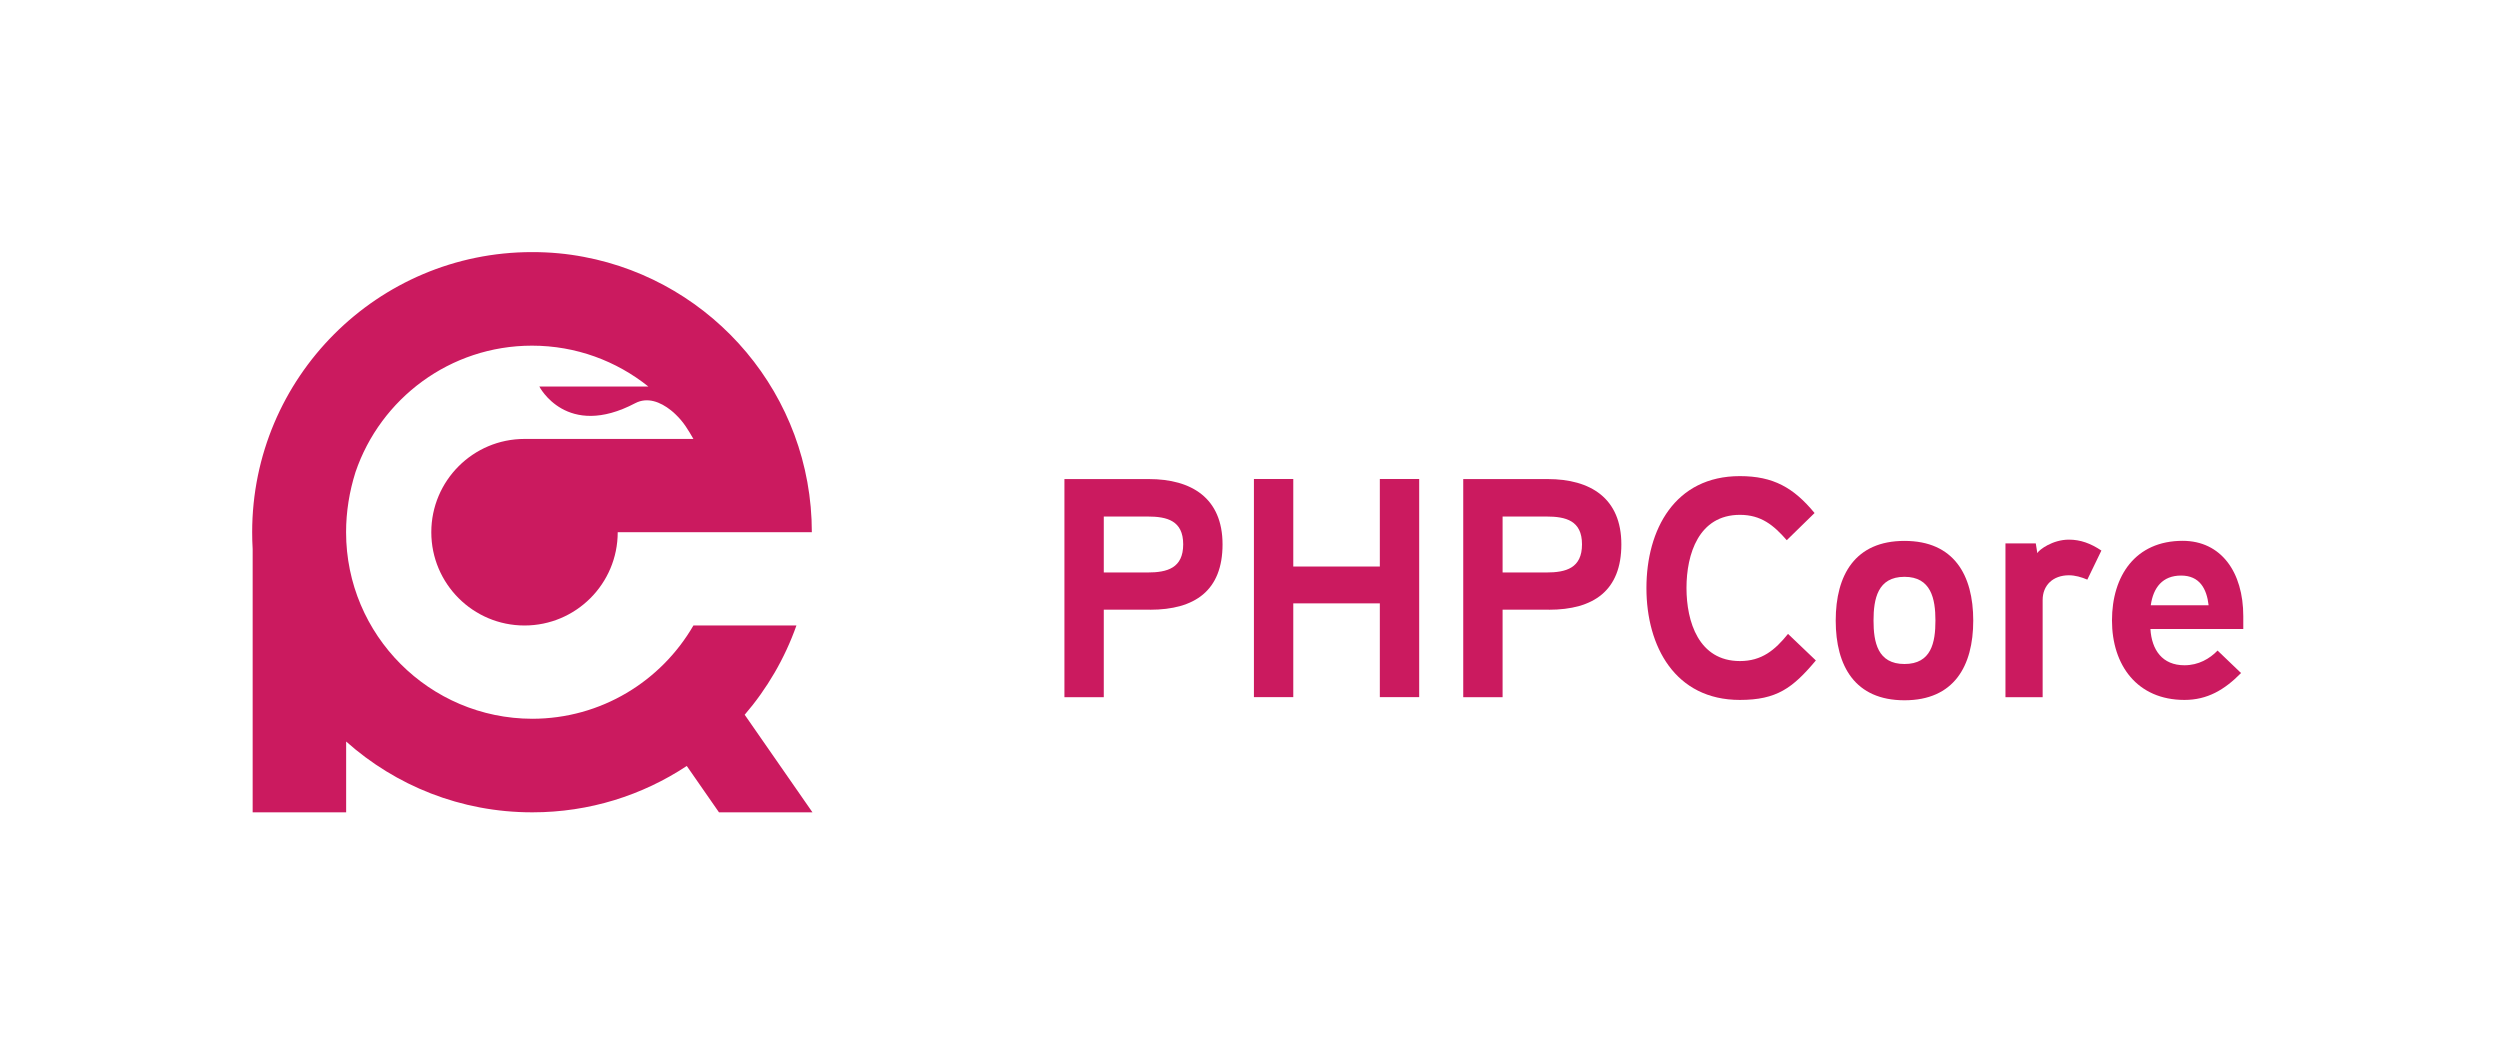 <?xml version="1.0" encoding="UTF-8"?>
<svg version="1.1" xmlns="http://www.w3.org/2000/svg" xmlns:xlink="http://www.w3.org/1999/xlink" x="0px" y="0px" viewBox="0 0 357 152" style="enable-background:new 0 0 357 152;" xml:space="preserve">
  <!-- Generator: Adobe Illustrator 29.3.0, SVG Export Plug-In . SVG Version: 2.1.0 Build 146)  -->
  <g id="Background">
    <rect width="357" height="152" fill="none"/>
  </g>
  <g id="Logotype">
    <g>
      <path d="M164.23,87.06h-6.61v12.5h-5.62v-31.15h12.05c6.11,0,10.53,2.72,10.53,9.33s-3.97,9.33-10.35,9.33ZM163.87,73.76h-6.25v7.99h6.25c2.81,0,5.09-.62,5.09-4.02s-2.32-3.97-5.09-3.97Z" fill="#cb1a5f"/>
      <path d="M202.66,99.55h-5.62v-13.39h-12.36v13.39h-5.62v-31.15h5.62v12.5h12.36v-12.5h5.62v31.15Z" fill="#cb1a5f"/>
      <path d="M221.18,87.06h-6.61v12.5h-5.62v-31.15h12.05c6.11,0,10.53,2.72,10.53,9.33s-3.97,9.33-10.35,9.33ZM220.82,73.76h-6.25v7.99h6.25c2.81,0,5.09-.62,5.09-4.02s-2.32-3.97-5.09-3.97Z" fill="#cb1a5f"/>
      <path d="M259.29,94.33c-3.3,3.93-5.58,5.62-10.84,5.62-9.24,0-13.34-7.63-13.34-15.98s4.06-15.98,13.34-15.98c4.78,0,7.68,1.65,10.67,5.27l-3.97,3.88c-1.87-2.14-3.66-3.62-6.69-3.62-5.89,0-7.63,5.62-7.63,10.44s1.74,10.44,7.63,10.44c3.12,0,5-1.56,6.87-3.88l3.97,3.79Z" fill="#cb1a5f"/>
      <path d="M271.96,100c-7.05,0-9.82-4.86-9.82-11.38s2.77-11.38,9.82-11.38,9.82,4.86,9.82,11.38-2.77,11.38-9.82,11.38ZM271.96,82.37c-3.84,0-4.42,3.17-4.42,6.25s.58,6.2,4.42,6.2,4.42-3.08,4.42-6.2-.62-6.25-4.42-6.25Z" fill="#cb1a5f"/>
      <path d="M298.07,82.77c-.85-.36-1.74-.62-2.63-.62-2.28,0-3.75,1.43-3.75,3.53v13.88h-5.31v-21.96h4.33l.22,1.38c.27-.49,2.19-1.92,4.51-1.92,1.65,0,3.12.54,4.64,1.56l-2.01,4.15Z" fill="#cb1a5f"/>
      <path d="M320.34,89.82h-13.26c.18,2.99,1.7,5.18,4.86,5.18,2.01,0,3.61-.94,4.73-2.1l3.35,3.21c-2.37,2.41-4.82,3.84-8.08,3.84-6.74,0-10.35-4.95-10.35-11.34s3.35-11.38,10.09-11.38c5.49,0,8.66,4.46,8.66,10.76v1.83ZM315.39,86.43c-.27-2.37-1.29-4.24-3.93-4.24s-3.97,1.7-4.33,4.24h8.26Z" fill="#cb1a5f"/>
    </g>
  </g>
  <g id="Isotype">
    <path d="M106.33,102.08c3.2-3.72,5.73-8.04,7.4-12.76h-14.71c-4.6,7.95-13.18,13.31-23.01,13.32-14.68-.02-26.59-11.95-26.59-26.64,0-2.92.47-5.81,1.34-8.57,3.57-10.51,13.51-18.07,25.21-18.07,6.29,0,12.06,2.19,16.62,5.84h-15.57s3.86,7.56,13.7,2.37c1.73-.9,3.57-.19,5.09,1.02.27.21.5.42.72.64,1.09,1.05,1.71,2.1,2.49,3.45h-24.12c-7.35,0-13.31,5.97-13.31,13.32s5.96,13.32,13.31,13.32,13.31-5.97,13.31-13.32h27.72c0-19.55-14.04-35.84-32.57-39.32-2.35-.45-4.8-.68-7.32-.68h-.07c-22.06,0-39.96,17.92-39.96,40,0,.81.02,1.61.07,2.41v37.59h13.35v-10.11c7.06,6.29,16.36,10.11,26.55,10.11h.03s.04,0,.04,0c8.13,0,15.7-2.44,22.02-6.62l4.6,6.62h13.35l-9.67-13.92Z" fill="#cb1a5f"/>
  </g>
</svg>